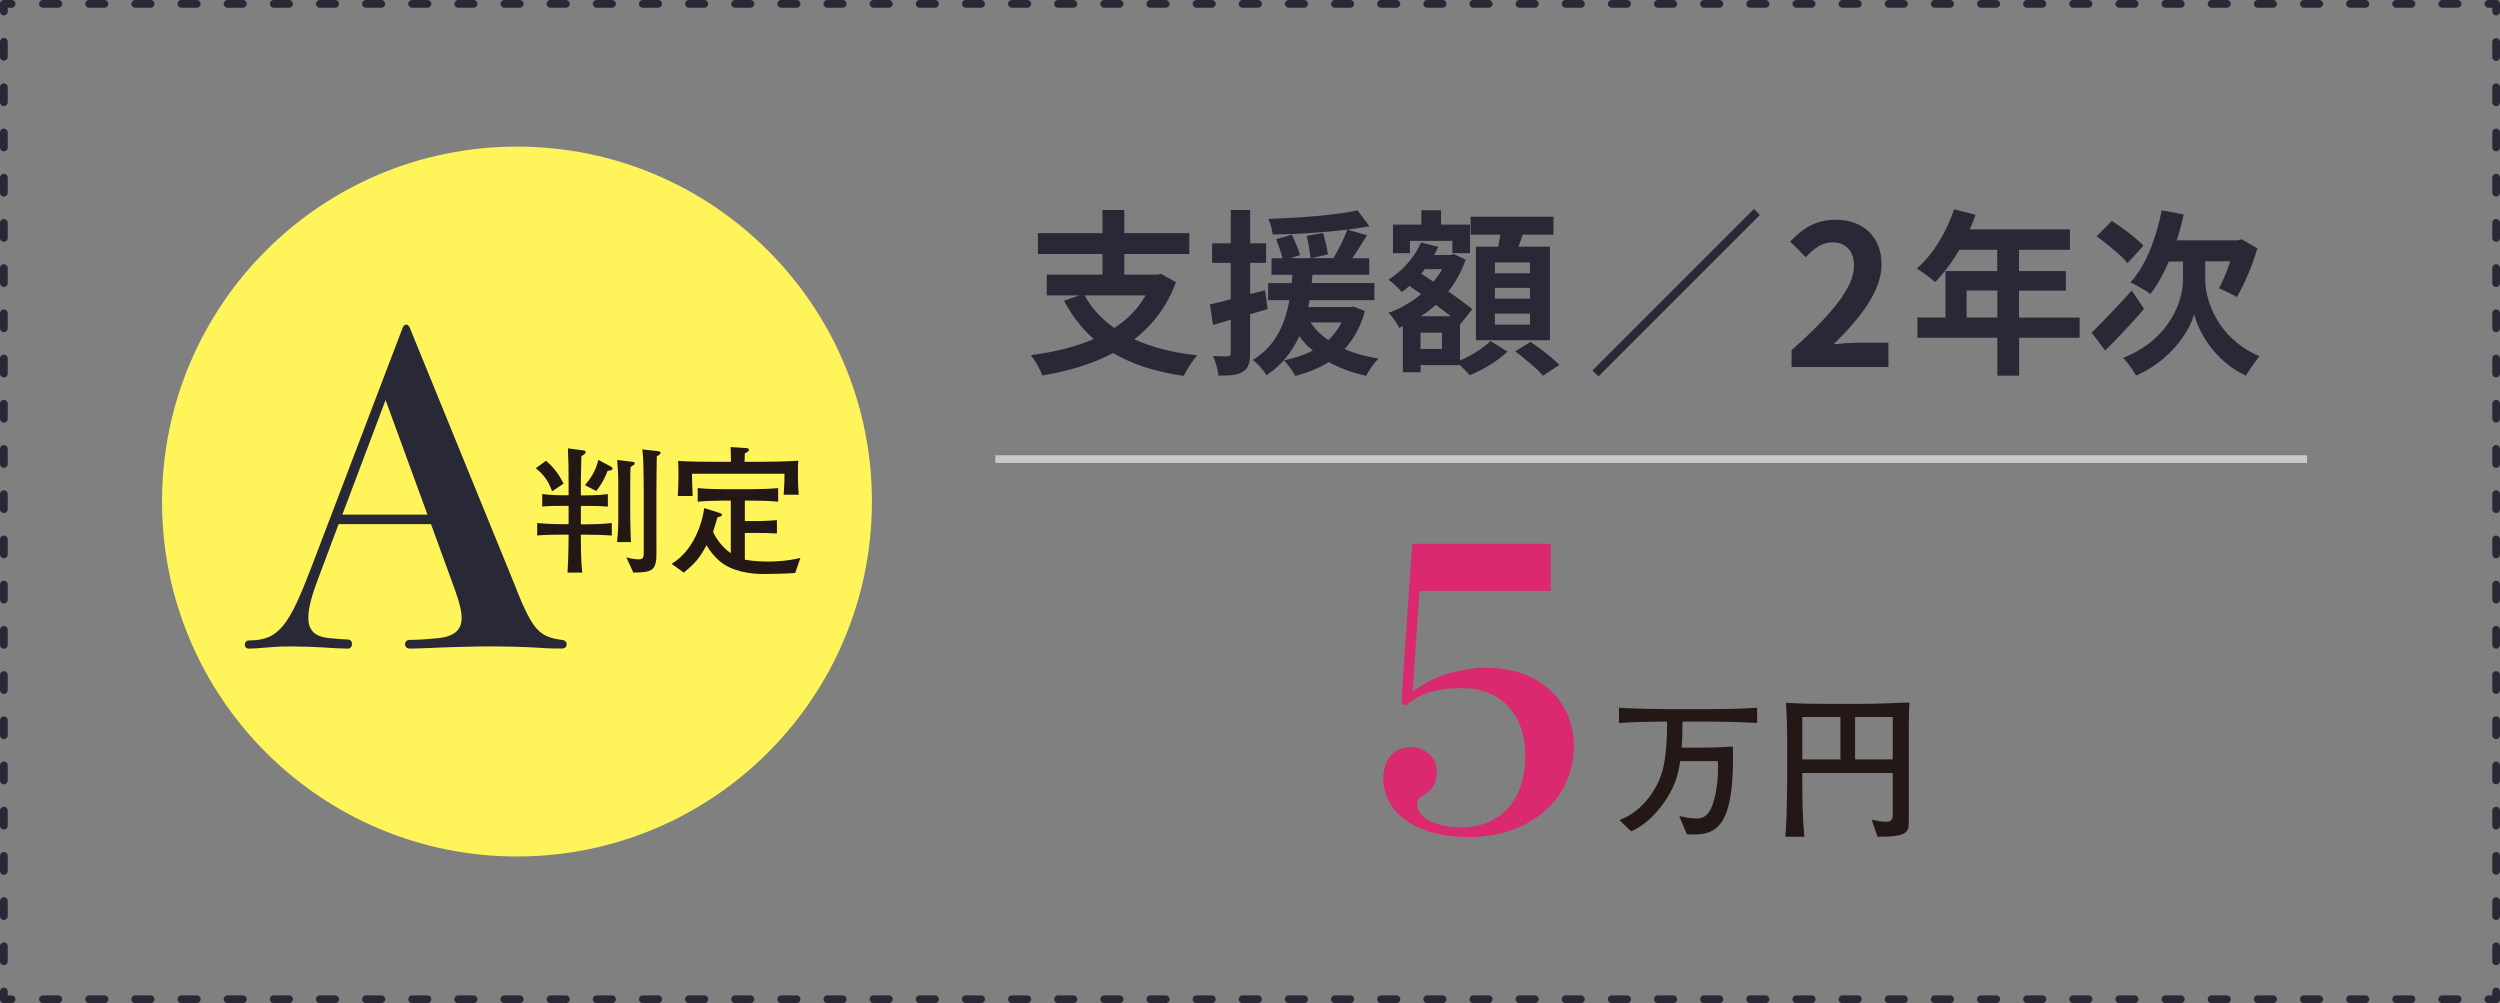 <?xml version="1.0" encoding="UTF-8"?>
<svg id="_レイヤー_2" data-name="レイヤー 2" xmlns="http://www.w3.org/2000/svg" viewBox="0 0 324 130">
  <rect x="0" y="0" width="324" height="130" fill="#808080" stroke="none"/>
  <defs>
    <style>
      .cls-1 {
        fill: #fff55b;
      }

      .cls-2 {
        fill: #da296e;
      }

      .cls-3 {
        fill: #c9c9cd;
      }

      .cls-4 {
        fill: #231815;
      }

      .cls-5 {
        fill: #282837;
      }
    </style>
  </defs>
  <g id="contents">
    <g>
      <g>
        <path class="cls-5" d="M323.5,130h-1c-.28,0-.5-.22-.5-.5s.22-.5,.5-.5h.5v-.5c0-.28,.22-.5,.5-.5s.5,.22,.5,.5v1c0,.28-.22,.5-.5,.5Z"/>
        <path class="cls-5" d="M318.51,130h-1.99c-.28,0-.5-.22-.5-.5s.22-.5,.5-.5h1.99c.28,0,.5,.22,.5,.5s-.22,.5-.5,.5Zm-5.98,0h-1.99c-.28,0-.5-.22-.5-.5s.22-.5,.5-.5h1.99c.28,0,.5,.22,.5,.5s-.22,.5-.5,.5Zm-5.98,0h-1.99c-.28,0-.5-.22-.5-.5s.22-.5,.5-.5h1.99c.28,0,.5,.22,.5,.5s-.22,.5-.5,.5Zm-5.98,0h-1.99c-.28,0-.5-.22-.5-.5s.22-.5,.5-.5h1.99c.28,0,.5,.22,.5,.5s-.22,.5-.5,.5Zm-5.98,0h-1.99c-.28,0-.5-.22-.5-.5s.22-.5,.5-.5h1.99c.28,0,.5,.22,.5,.5s-.22,.5-.5,.5Zm-5.98,0h-1.99c-.28,0-.5-.22-.5-.5s.22-.5,.5-.5h1.99c.28,0,.5,.22,.5,.5s-.22,.5-.5,.5Zm-5.98,0h-1.99c-.28,0-.5-.22-.5-.5s.22-.5,.5-.5h1.99c.28,0,.5,.22,.5,.5s-.22,.5-.5,.5Zm-5.98,0h-1.99c-.28,0-.5-.22-.5-.5s.22-.5,.5-.5h1.99c.28,0,.5,.22,.5,.5s-.22,.5-.5,.5Zm-5.98,0h-1.99c-.28,0-.5-.22-.5-.5s.22-.5,.5-.5h1.99c.28,0,.5,.22,.5,.5s-.22,.5-.5,.5Zm-5.98,0h-1.99c-.28,0-.5-.22-.5-.5s.22-.5,.5-.5h1.99c.28,0,.5,.22,.5,.5s-.22,.5-.5,.5Zm-5.98,0h-1.99c-.28,0-.5-.22-.5-.5s.22-.5,.5-.5h1.99c.28,0,.5,.22,.5,.5s-.22,.5-.5,.5Zm-5.98,0h-1.99c-.28,0-.5-.22-.5-.5s.22-.5,.5-.5h1.99c.28,0,.5,.22,.5,.5s-.22,.5-.5,.5Zm-5.98,0h-1.99c-.28,0-.5-.22-.5-.5s.22-.5,.5-.5h1.99c.28,0,.5,.22,.5,.5s-.22,.5-.5,.5Zm-5.98,0h-1.99c-.28,0-.5-.22-.5-.5s.22-.5,.5-.5h1.99c.28,0,.5,.22,.5,.5s-.22,.5-.5,.5Zm-5.98,0h-1.99c-.28,0-.5-.22-.5-.5s.22-.5,.5-.5h1.99c.28,0,.5,.22,.5,.5s-.22,.5-.5,.5Zm-5.98,0h-1.99c-.28,0-.5-.22-.5-.5s.22-.5,.5-.5h1.99c.28,0,.5,.22,.5,.5s-.22,.5-.5,.5Zm-5.98,0h-1.99c-.28,0-.5-.22-.5-.5s.22-.5,.5-.5h1.99c.28,0,.5,.22,.5,.5s-.22,.5-.5,.5Zm-5.98,0h-1.99c-.28,0-.5-.22-.5-.5s.22-.5,.5-.5h1.99c.28,0,.5,.22,.5,.5s-.22,.5-.5,.5Zm-5.98,0h-1.99c-.28,0-.5-.22-.5-.5s.22-.5,.5-.5h1.99c.28,0,.5,.22,.5,.5s-.22,.5-.5,.5Zm-5.98,0h-1.99c-.28,0-.5-.22-.5-.5s.22-.5,.5-.5h1.99c.28,0,.5,.22,.5,.5s-.22,.5-.5,.5Zm-5.98,0h-1.99c-.28,0-.5-.22-.5-.5s.22-.5,.5-.5h1.99c.28,0,.5,.22,.5,.5s-.22,.5-.5,.5Zm-5.98,0h-1.99c-.28,0-.5-.22-.5-.5s.22-.5,.5-.5h1.99c.28,0,.5,.22,.5,.5s-.22,.5-.5,.5Zm-5.98,0h-1.99c-.28,0-.5-.22-.5-.5s.22-.5,.5-.5h1.99c.28,0,.5,.22,.5,.5s-.22,.5-.5,.5Zm-5.98,0h-1.99c-.28,0-.5-.22-.5-.5s.22-.5,.5-.5h1.99c.28,0,.5,.22,.5,.5s-.22,.5-.5,.5Zm-5.98,0h-1.99c-.28,0-.5-.22-.5-.5s.22-.5,.5-.5h1.99c.28,0,.5,.22,.5,.5s-.22,.5-.5,.5Zm-5.98,0h-1.99c-.28,0-.5-.22-.5-.5s.22-.5,.5-.5h1.99c.28,0,.5,.22,.5,.5s-.22,.5-.5,.5Zm-5.98,0h-1.99c-.28,0-.5-.22-.5-.5s.22-.5,.5-.5h1.99c.28,0,.5,.22,.5,.5s-.22,.5-.5,.5Zm-5.98,0h-1.99c-.28,0-.5-.22-.5-.5s.22-.5,.5-.5h1.99c.28,0,.5,.22,.5,.5s-.22,.5-.5,.5Zm-5.98,0h-1.99c-.28,0-.5-.22-.5-.5s.22-.5,.5-.5h1.99c.28,0,.5,.22,.5,.5s-.22,.5-.5,.5Zm-5.98,0h-1.99c-.28,0-.5-.22-.5-.5s.22-.5,.5-.5h1.99c.28,0,.5,.22,.5,.5s-.22,.5-.5,.5Zm-5.98,0h-1.99c-.28,0-.5-.22-.5-.5s.22-.5,.5-.5h1.99c.28,0,.5,.22,.5,.5s-.22,.5-.5,.5Zm-5.98,0h-1.99c-.28,0-.5-.22-.5-.5s.22-.5,.5-.5h1.99c.28,0,.5,.22,.5,.5s-.22,.5-.5,.5Zm-5.98,0h-1.99c-.28,0-.5-.22-.5-.5s.22-.5,.5-.5h1.99c.28,0,.5,.22,.5,.5s-.22,.5-.5,.5Zm-5.98,0h-1.99c-.28,0-.5-.22-.5-.5s.22-.5,.5-.5h1.99c.28,0,.5,.22,.5,.5s-.22,.5-.5,.5Zm-5.98,0h-1.99c-.28,0-.5-.22-.5-.5s.22-.5,.5-.5h1.99c.28,0,.5,.22,.5,.5s-.22,.5-.5,.5Zm-5.98,0h-1.99c-.28,0-.5-.22-.5-.5s.22-.5,.5-.5h1.99c.28,0,.5,.22,.5,.5s-.22,.5-.5,.5Zm-5.98,0h-1.99c-.28,0-.5-.22-.5-.5s.22-.5,.5-.5h1.99c.28,0,.5,.22,.5,.5s-.22,.5-.5,.5Zm-5.98,0h-1.99c-.28,0-.5-.22-.5-.5s.22-.5,.5-.5h1.99c.28,0,.5,.22,.5,.5s-.22,.5-.5,.5Zm-5.98,0h-1.99c-.28,0-.5-.22-.5-.5s.22-.5,.5-.5h1.99c.28,0,.5,.22,.5,.5s-.22,.5-.5,.5Zm-5.98,0h-1.99c-.28,0-.5-.22-.5-.5s.22-.5,.5-.5h1.99c.28,0,.5,.22,.5,.5s-.22,.5-.5,.5Zm-5.98,0h-1.99c-.28,0-.5-.22-.5-.5s.22-.5,.5-.5h1.99c.28,0,.5,.22,.5,.5s-.22,.5-.5,.5Zm-5.98,0h-1.99c-.28,0-.5-.22-.5-.5s.22-.5,.5-.5h1.99c.28,0,.5,.22,.5,.5s-.22,.5-.5,.5Zm-5.98,0h-1.99c-.28,0-.5-.22-.5-.5s.22-.5,.5-.5h1.99c.28,0,.5,.22,.5,.5s-.22,.5-.5,.5Zm-5.98,0h-1.99c-.28,0-.5-.22-.5-.5s.22-.5,.5-.5h1.99c.28,0,.5,.22,.5,.5s-.22,.5-.5,.5Zm-5.98,0h-1.99c-.28,0-.5-.22-.5-.5s.22-.5,.5-.5h1.99c.28,0,.5,.22,.5,.5s-.22,.5-.5,.5Zm-5.98,0h-1.99c-.28,0-.5-.22-.5-.5s.22-.5,.5-.5h1.99c.28,0,.5,.22,.5,.5s-.22,.5-.5,.5Zm-5.98,0h-1.99c-.28,0-.5-.22-.5-.5s.22-.5,.5-.5h1.99c.28,0,.5,.22,.5,.5s-.22,.5-.5,.5Zm-5.98,0h-1.99c-.28,0-.5-.22-.5-.5s.22-.5,.5-.5h1.99c.28,0,.5,.22,.5,.5s-.22,.5-.5,.5Zm-5.98,0h-1.99c-.28,0-.5-.22-.5-.5s.22-.5,.5-.5h1.99c.28,0,.5,.22,.5,.5s-.22,.5-.5,.5Zm-5.98,0h-1.99c-.28,0-.5-.22-.5-.5s.22-.5,.5-.5h1.99c.28,0,.5,.22,.5,.5s-.22,.5-.5,.5Zm-5.98,0h-1.99c-.28,0-.5-.22-.5-.5s.22-.5,.5-.5h1.99c.28,0,.5,.22,.5,.5s-.22,.5-.5,.5Zm-5.98,0h-1.99c-.28,0-.5-.22-.5-.5s.22-.5,.5-.5h1.99c.28,0,.5,.22,.5,.5s-.22,.5-.5,.5Zm-5.98,0h-1.99c-.28,0-.5-.22-.5-.5s.22-.5,.5-.5h1.99c.28,0,.5,.22,.5,.5s-.22,.5-.5,.5Z"/>
        <path class="cls-5" d="M1.5,130H.5c-.28,0-.5-.22-.5-.5v-1c0-.28,.22-.5,.5-.5s.5,.22,.5,.5v.5h.5c.28,0,.5,.22,.5,.5s-.22,.5-.5,.5Z"/>
        <path class="cls-5" d="M.5,125.09c-.28,0-.5-.22-.5-.5v-1.95c0-.28,.22-.5,.5-.5s.5,.22,.5,.5v1.95c0,.28-.22,.5-.5,.5Zm0-5.86c-.28,0-.5-.22-.5-.5v-1.95c0-.28,.22-.5,.5-.5s.5,.22,.5,.5v1.95c0,.28-.22,.5-.5,.5Zm0-5.86c-.28,0-.5-.22-.5-.5v-1.95c0-.28,.22-.5,.5-.5s.5,.22,.5,.5v1.95c0,.28-.22,.5-.5,.5Zm0-5.86c-.28,0-.5-.22-.5-.5v-1.95c0-.28,.22-.5,.5-.5s.5,.22,.5,.5v1.95c0,.28-.22,.5-.5,.5Zm0-5.86c-.28,0-.5-.22-.5-.5v-1.95c0-.28,.22-.5,.5-.5s.5,.22,.5,.5v1.95c0,.28-.22,.5-.5,.5Zm0-5.86c-.28,0-.5-.22-.5-.5v-1.95c0-.28,.22-.5,.5-.5s.5,.22,.5,.5v1.95c0,.28-.22,.5-.5,.5Zm0-5.86c-.28,0-.5-.22-.5-.5v-1.95c0-.28,.22-.5,.5-.5s.5,.22,.5,.5v1.95c0,.28-.22,.5-.5,.5Zm0-5.86c-.28,0-.5-.22-.5-.5v-1.95c0-.28,.22-.5,.5-.5s.5,.22,.5,.5v1.95c0,.28-.22,.5-.5,.5Zm0-5.86c-.28,0-.5-.22-.5-.5v-1.95c0-.28,.22-.5,.5-.5s.5,.22,.5,.5v1.95c0,.28-.22,.5-.5,.5Zm0-5.86c-.28,0-.5-.22-.5-.5v-1.95c0-.28,.22-.5,.5-.5s.5,.22,.5,.5v1.95c0,.28-.22,.5-.5,.5Zm0-5.86c-.28,0-.5-.22-.5-.5v-1.95c0-.28,.22-.5,.5-.5s.5,.22,.5,.5v1.95c0,.28-.22,.5-.5,.5Zm0-5.86c-.28,0-.5-.22-.5-.5v-1.95c0-.28,.22-.5,.5-.5s.5,.22,.5,.5v1.95c0,.28-.22,.5-.5,.5Zm0-5.86c-.28,0-.5-.22-.5-.5v-1.95c0-.28,.22-.5,.5-.5s.5,.22,.5,.5v1.95c0,.28-.22,.5-.5,.5Zm0-5.86c-.28,0-.5-.22-.5-.5v-1.95c0-.28,.22-.5,.5-.5s.5,.22,.5,.5v1.95c0,.28-.22,.5-.5,.5Zm0-5.86c-.28,0-.5-.22-.5-.5v-1.95c0-.28,.22-.5,.5-.5s.5,.22,.5,.5v1.95c0,.28-.22,.5-.5,.5Zm0-5.86c-.28,0-.5-.22-.5-.5v-1.95c0-.28,.22-.5,.5-.5s.5,.22,.5,.5v1.95c0,.28-.22,.5-.5,.5Zm0-5.86c-.28,0-.5-.22-.5-.5v-1.95c0-.28,.22-.5,.5-.5s.5,.22,.5,.5v1.95c0,.28-.22,.5-.5,.5Zm0-5.86c-.28,0-.5-.22-.5-.5v-1.95c0-.28,.22-.5,.5-.5s.5,.22,.5,.5v1.95c0,.28-.22,.5-.5,.5Zm0-5.86c-.28,0-.5-.22-.5-.5v-1.95c0-.28,.22-.5,.5-.5s.5,.22,.5,.5v1.95c0,.28-.22,.5-.5,.5Zm0-5.86c-.28,0-.5-.22-.5-.5v-1.95c0-.28,.22-.5,.5-.5s.5,.22,.5,.5v1.95c0,.28-.22,.5-.5,.5ZM.5,7.86c-.28,0-.5-.22-.5-.5v-1.95c0-.28,.22-.5,.5-.5s.5,.22,.5,.5v1.95c0,.28-.22,.5-.5,.5Z"/>
        <path class="cls-5" d="M.5,2c-.28,0-.5-.22-.5-.5V.5C0,.22,.22,0,.5,0H1.5c.28,0,.5,.22,.5,.5s-.22,.5-.5,.5h-.5v.5c0,.28-.22,.5-.5,.5Z"/>
        <path class="cls-5" d="M318.51,1h-1.99c-.28,0-.5-.22-.5-.5s.22-.5,.5-.5h1.99c.28,0,.5,.22,.5,.5s-.22,.5-.5,.5Zm-5.98,0h-1.99c-.28,0-.5-.22-.5-.5s.22-.5,.5-.5h1.99c.28,0,.5,.22,.5,.5s-.22,.5-.5,.5Zm-5.98,0h-1.99c-.28,0-.5-.22-.5-.5s.22-.5,.5-.5h1.99c.28,0,.5,.22,.5,.5s-.22,.5-.5,.5Zm-5.98,0h-1.99c-.28,0-.5-.22-.5-.5s.22-.5,.5-.5h1.99c.28,0,.5,.22,.5,.5s-.22,.5-.5,.5Zm-5.98,0h-1.99c-.28,0-.5-.22-.5-.5s.22-.5,.5-.5h1.99c.28,0,.5,.22,.5,.5s-.22,.5-.5,.5Zm-5.98,0h-1.99c-.28,0-.5-.22-.5-.5s.22-.5,.5-.5h1.99c.28,0,.5,.22,.5,.5s-.22,.5-.5,.5Zm-5.98,0h-1.99c-.28,0-.5-.22-.5-.5s.22-.5,.5-.5h1.99c.28,0,.5,.22,.5,.5s-.22,.5-.5,.5Zm-5.98,0h-1.99c-.28,0-.5-.22-.5-.5s.22-.5,.5-.5h1.99c.28,0,.5,.22,.5,.5s-.22,.5-.5,.5Zm-5.98,0h-1.99c-.28,0-.5-.22-.5-.5s.22-.5,.5-.5h1.99c.28,0,.5,.22,.5,.5s-.22,.5-.5,.5Zm-5.98,0h-1.99c-.28,0-.5-.22-.5-.5s.22-.5,.5-.5h1.99c.28,0,.5,.22,.5,.5s-.22,.5-.5,.5Zm-5.98,0h-1.99c-.28,0-.5-.22-.5-.5s.22-.5,.5-.5h1.99c.28,0,.5,.22,.5,.5s-.22,.5-.5,.5Zm-5.98,0h-1.99c-.28,0-.5-.22-.5-.5s.22-.5,.5-.5h1.99c.28,0,.5,.22,.5,.5s-.22,.5-.5,.5Zm-5.98,0h-1.99c-.28,0-.5-.22-.5-.5s.22-.5,.5-.5h1.99c.28,0,.5,.22,.5,.5s-.22,.5-.5,.5Zm-5.98,0h-1.99c-.28,0-.5-.22-.5-.5s.22-.5,.5-.5h1.99c.28,0,.5,.22,.5,.5s-.22,.5-.5,.5Zm-5.98,0h-1.99c-.28,0-.5-.22-.5-.5s.22-.5,.5-.5h1.99c.28,0,.5,.22,.5,.5s-.22,.5-.5,.5Zm-5.98,0h-1.99c-.28,0-.5-.22-.5-.5s.22-.5,.5-.5h1.99c.28,0,.5,.22,.5,.5s-.22,.5-.5,.5Zm-5.98,0h-1.99c-.28,0-.5-.22-.5-.5s.22-.5,.5-.5h1.99c.28,0,.5,.22,.5,.5s-.22,.5-.5,.5Zm-5.98,0h-1.99c-.28,0-.5-.22-.5-.5s.22-.5,.5-.5h1.99c.28,0,.5,.22,.5,.5s-.22,.5-.5,.5Zm-5.98,0h-1.99c-.28,0-.5-.22-.5-.5s.22-.5,.5-.5h1.99c.28,0,.5,.22,.5,.5s-.22,.5-.5,.5Zm-5.98,0h-1.99c-.28,0-.5-.22-.5-.5s.22-.5,.5-.5h1.99c.28,0,.5,.22,.5,.5s-.22,.5-.5,.5Zm-5.98,0h-1.99c-.28,0-.5-.22-.5-.5s.22-.5,.5-.5h1.99c.28,0,.5,.22,.5,.5s-.22,.5-.5,.5Zm-5.98,0h-1.99c-.28,0-.5-.22-.5-.5s.22-.5,.5-.5h1.99c.28,0,.5,.22,.5,.5s-.22,.5-.5,.5Zm-5.98,0h-1.99c-.28,0-.5-.22-.5-.5s.22-.5,.5-.5h1.99c.28,0,.5,.22,.5,.5s-.22,.5-.5,.5Zm-5.98,0h-1.99c-.28,0-.5-.22-.5-.5s.22-.5,.5-.5h1.99c.28,0,.5,.22,.5,.5s-.22,.5-.5,.5Zm-5.98,0h-1.99c-.28,0-.5-.22-.5-.5s.22-.5,.5-.5h1.99c.28,0,.5,.22,.5,.5s-.22,.5-.5,.5Zm-5.98,0h-1.99c-.28,0-.5-.22-.5-.5s.22-.5,.5-.5h1.99c.28,0,.5,.22,.5,.5s-.22,.5-.5,.5Zm-5.98,0h-1.99c-.28,0-.5-.22-.5-.5s.22-.5,.5-.5h1.99c.28,0,.5,.22,.5,.5s-.22,.5-.5,.5Zm-5.98,0h-1.99c-.28,0-.5-.22-.5-.5s.22-.5,.5-.5h1.99c.28,0,.5,.22,.5,.5s-.22,.5-.5,.5Zm-5.98,0h-1.99c-.28,0-.5-.22-.5-.5s.22-.5,.5-.5h1.99c.28,0,.5,.22,.5,.5s-.22,.5-.5,.5Zm-5.98,0h-1.99c-.28,0-.5-.22-.5-.5s.22-.5,.5-.5h1.99c.28,0,.5,.22,.5,.5s-.22,.5-.5,.5Zm-5.98,0h-1.99c-.28,0-.5-.22-.5-.5s.22-.5,.5-.5h1.99c.28,0,.5,.22,.5,.5s-.22,.5-.5,.5Zm-5.98,0h-1.99c-.28,0-.5-.22-.5-.5s.22-.5,.5-.5h1.99c.28,0,.5,.22,.5,.5s-.22,.5-.5,.5Zm-5.98,0h-1.99c-.28,0-.5-.22-.5-.5s.22-.5,.5-.5h1.99c.28,0,.5,.22,.5,.5s-.22,.5-.5,.5Zm-5.98,0h-1.99c-.28,0-.5-.22-.5-.5s.22-.5,.5-.5h1.99c.28,0,.5,.22,.5,.5s-.22,.5-.5,.5Zm-5.98,0h-1.99c-.28,0-.5-.22-.5-.5s.22-.5,.5-.5h1.99c.28,0,.5,.22,.5,.5s-.22,.5-.5,.5Zm-5.98,0h-1.99c-.28,0-.5-.22-.5-.5s.22-.5,.5-.5h1.99c.28,0,.5,.22,.5,.5s-.22,.5-.5,.5Zm-5.98,0h-1.99c-.28,0-.5-.22-.5-.5s.22-.5,.5-.5h1.99c.28,0,.5,.22,.5,.5s-.22,.5-.5,.5Zm-5.98,0h-1.99c-.28,0-.5-.22-.5-.5s.22-.5,.5-.5h1.99c.28,0,.5,.22,.5,.5s-.22,.5-.5,.5Zm-5.98,0h-1.99c-.28,0-.5-.22-.5-.5s.22-.5,.5-.5h1.99c.28,0,.5,.22,.5,.5s-.22,.5-.5,.5Zm-5.98,0h-1.99c-.28,0-.5-.22-.5-.5s.22-.5,.5-.5h1.99c.28,0,.5,.22,.5,.5s-.22,.5-.5,.5Zm-5.98,0h-1.99c-.28,0-.5-.22-.5-.5s.22-.5,.5-.5h1.99c.28,0,.5,.22,.5,.5s-.22,.5-.5,.5Zm-5.98,0h-1.99c-.28,0-.5-.22-.5-.5s.22-.5,.5-.5h1.99c.28,0,.5,.22,.5,.5s-.22,.5-.5,.5Zm-5.98,0h-1.99c-.28,0-.5-.22-.5-.5s.22-.5,.5-.5h1.99c.28,0,.5,.22,.5,.5s-.22,.5-.5,.5Zm-5.98,0h-1.99c-.28,0-.5-.22-.5-.5s.22-.5,.5-.5h1.99c.28,0,.5,.22,.5,.5s-.22,.5-.5,.5Zm-5.98,0h-1.99c-.28,0-.5-.22-.5-.5s.22-.5,.5-.5h1.99c.28,0,.5,.22,.5,.5s-.22,.5-.5,.5Zm-5.98,0h-1.99c-.28,0-.5-.22-.5-.5s.22-.5,.5-.5h1.99c.28,0,.5,.22,.5,.5s-.22,.5-.5,.5Zm-5.98,0h-1.99c-.28,0-.5-.22-.5-.5s.22-.5,.5-.5h1.99c.28,0,.5,.22,.5,.5s-.22,.5-.5,.5Zm-5.98,0h-1.99c-.28,0-.5-.22-.5-.5s.22-.5,.5-.5h1.99c.28,0,.5,.22,.5,.5s-.22,.5-.5,.5Zm-5.98,0h-1.99c-.28,0-.5-.22-.5-.5s.22-.5,.5-.5h1.99c.28,0,.5,.22,.5,.5s-.22,.5-.5,.5Zm-5.98,0h-1.99c-.28,0-.5-.22-.5-.5s.22-.5,.5-.5h1.99c.28,0,.5,.22,.5,.5s-.22,.5-.5,.5Zm-5.98,0h-1.99c-.28,0-.5-.22-.5-.5s.22-.5,.5-.5h1.99c.28,0,.5,.22,.5,.5s-.22,.5-.5,.5Zm-5.98,0h-1.99c-.28,0-.5-.22-.5-.5s.22-.5,.5-.5h1.99c.28,0,.5,.22,.5,.5s-.22,.5-.5,.5Zm-5.98,0h-1.99c-.28,0-.5-.22-.5-.5s.22-.5,.5-.5h1.99c.28,0,.5,.22,.5,.5s-.22,.5-.5,.5Z"/>
        <path class="cls-5" d="M323.5,2c-.28,0-.5-.22-.5-.5v-.5h-.5c-.28,0-.5-.22-.5-.5s.22-.5,.5-.5h1c.28,0,.5,.22,.5,.5V1.5c0,.28-.22,.5-.5,.5Z"/>
        <path class="cls-5" d="M323.5,125.09c-.28,0-.5-.22-.5-.5v-1.95c0-.28,.22-.5,.5-.5s.5,.22,.5,.5v1.95c0,.28-.22,.5-.5,.5Zm0-5.86c-.28,0-.5-.22-.5-.5v-1.95c0-.28,.22-.5,.5-.5s.5,.22,.5,.5v1.95c0,.28-.22,.5-.5,.5Zm0-5.86c-.28,0-.5-.22-.5-.5v-1.95c0-.28,.22-.5,.5-.5s.5,.22,.5,.5v1.95c0,.28-.22,.5-.5,.5Zm0-5.86c-.28,0-.5-.22-.5-.5v-1.95c0-.28,.22-.5,.5-.5s.5,.22,.5,.5v1.95c0,.28-.22,.5-.5,.5Zm0-5.86c-.28,0-.5-.22-.5-.5v-1.95c0-.28,.22-.5,.5-.5s.5,.22,.5,.5v1.95c0,.28-.22,.5-.5,.5Zm0-5.86c-.28,0-.5-.22-.5-.5v-1.95c0-.28,.22-.5,.5-.5s.5,.22,.5,.5v1.95c0,.28-.22,.5-.5,.5Zm0-5.86c-.28,0-.5-.22-.5-.5v-1.95c0-.28,.22-.5,.5-.5s.5,.22,.5,.5v1.95c0,.28-.22,.5-.5,.5Zm0-5.86c-.28,0-.5-.22-.5-.5v-1.95c0-.28,.22-.5,.5-.5s.5,.22,.5,.5v1.95c0,.28-.22,.5-.5,.5Zm0-5.86c-.28,0-.5-.22-.5-.5v-1.95c0-.28,.22-.5,.5-.5s.5,.22,.5,.5v1.95c0,.28-.22,.5-.5,.5Zm0-5.86c-.28,0-.5-.22-.5-.5v-1.95c0-.28,.22-.5,.5-.5s.5,.22,.5,.5v1.95c0,.28-.22,.5-.5,.5Zm0-5.86c-.28,0-.5-.22-.5-.5v-1.95c0-.28,.22-.5,.5-.5s.5,.22,.5,.5v1.95c0,.28-.22,.5-.5,.5Zm0-5.86c-.28,0-.5-.22-.5-.5v-1.95c0-.28,.22-.5,.5-.5s.5,.22,.5,.5v1.95c0,.28-.22,.5-.5,.5Zm0-5.86c-.28,0-.5-.22-.5-.5v-1.95c0-.28,.22-.5,.5-.5s.5,.22,.5,.5v1.95c0,.28-.22,.5-.5,.5Zm0-5.86c-.28,0-.5-.22-.5-.5v-1.95c0-.28,.22-.5,.5-.5s.5,.22,.5,.5v1.95c0,.28-.22,.5-.5,.5Zm0-5.86c-.28,0-.5-.22-.5-.5v-1.95c0-.28,.22-.5,.5-.5s.5,.22,.5,.5v1.95c0,.28-.22,.5-.5,.5Zm0-5.86c-.28,0-.5-.22-.5-.5v-1.95c0-.28,.22-.5,.5-.5s.5,.22,.5,.5v1.95c0,.28-.22,.5-.5,.5Zm0-5.86c-.28,0-.5-.22-.5-.5v-1.95c0-.28,.22-.5,.5-.5s.5,.22,.5,.5v1.95c0,.28-.22,.5-.5,.5Zm0-5.86c-.28,0-.5-.22-.5-.5v-1.95c0-.28,.22-.5,.5-.5s.5,.22,.5,.5v1.95c0,.28-.22,.5-.5,.5Zm0-5.86c-.28,0-.5-.22-.5-.5v-1.95c0-.28,.22-.5,.5-.5s.5,.22,.5,.5v1.95c0,.28-.22,.5-.5,.5Zm0-5.86c-.28,0-.5-.22-.5-.5v-1.95c0-.28,.22-.5,.5-.5s.5,.22,.5,.5v1.95c0,.28-.22,.5-.5,.5Zm0-5.86c-.28,0-.5-.22-.5-.5v-1.95c0-.28,.22-.5,.5-.5s.5,.22,.5,.5v1.95c0,.28-.22,.5-.5,.5Z"/>
      </g>
      <rect class="cls-3" x="129" y="59" width="170" height="1"/>
      <g>
        <path class="cls-5" d="M152.4,36.58c-1.15,3.15-3.04,5.57-5.4,7.4,2.28,1.03,4.99,1.72,8.16,2.07-.58,.64-1.36,1.86-1.75,2.67-3.66-.53-6.69-1.5-9.15-2.97-2.69,1.43-5.82,2.35-9.18,2.92-.25-.74-.96-2.02-1.49-2.64,3.01-.39,5.79-1.06,8.16-2.09-1.54-1.36-2.81-3.01-3.86-4.97l2.02-.69h-4.25v-2.69h7.22v-2.67h-8.37v-2.71h8.37v-2.99h2.83v2.99h8.42v2.71h-8.42v2.67h4.3l.48-.09,1.91,1.08Zm-11.84,1.7c.92,1.68,2.21,3.08,3.86,4.23,1.68-1.1,3.06-2.48,4.05-4.23h-7.91Z"/>
        <path class="cls-5" d="M164.29,40.05c-.76,.23-1.52,.46-2.28,.67v5.06c0,1.26-.23,1.95-.92,2.39-.69,.44-1.68,.53-3.17,.51-.07-.67-.37-1.79-.71-2.53,.85,.05,1.63,.05,1.91,.02,.28,0,.39-.09,.39-.39v-4.35l-2.3,.69-.41-2.67c.78-.16,1.7-.39,2.71-.67v-4.71h-2.42v-2.53h2.42v-4.32h2.51v4.32h2.07v2.53h-2.07v4.05l1.93-.51,.34,2.44Zm12.6,.28c-.57,2.05-1.45,3.63-2.64,4.9,1.31,.58,2.78,.99,4.42,1.24-.58,.53-1.26,1.54-1.61,2.23-1.82-.39-3.45-.99-4.85-1.77-1.26,.78-2.76,1.38-4.35,1.79-.28-.58-1.01-1.59-1.47-2.02,1.38-.28,2.64-.69,3.75-1.27-.67-.53-1.24-1.17-1.75-1.86-.9,1.93-2.21,3.73-4.25,5.06-.37-.64-1.15-1.52-1.77-1.98,3.04-1.86,4.21-4.81,4.74-7.75h-2.76v-2.21h3.06c.02-.37,.05-.74,.09-1.08h-2.71v-2.14h1.43c-.18-.71-.53-1.72-.83-2.48l2.05-.58c.37,.85,.85,1.96,1.06,2.64l-1.29,.41h2.64c-.07-.76-.28-1.96-.51-2.9l2.14-.37c.25,.9,.53,2.07,.62,2.78l-2.14,.48h2.87c.64-1.08,1.38-2.58,1.79-3.7-3.06,.39-6.6,.6-9.68,.64-.04-.6-.32-1.47-.57-2.02,4.02-.14,8.74-.48,11.57-1.1l1.54,2.05c-.88,.16-1.82,.3-2.85,.44l2.53,.74c-.62,1.01-1.29,2.07-1.89,2.97h2.18v2.14h-7.36c-.02,.37-.05,.71-.09,1.08h8.12v2.21h-8.39c-.07,.3-.12,.6-.18,.9h5.45l.44-.07,1.47,.6Zm-7.04,1.45c.57,.88,1.33,1.63,2.3,2.3,.69-.64,1.29-1.4,1.7-2.3h-4Z"/>
        <path class="cls-5" d="M189.2,46.72c1.52-.62,3.13-1.68,3.96-2.53l2.21,1.38c-1.2,1.17-3.22,2.39-4.9,3.06-.3-.37-.8-.88-1.26-1.31h-5.1v.92h-2.3v-5.96l-.48,.21c-.3-.6-.9-1.52-1.38-1.95,1.52-.53,2.97-1.36,4.23-2.42l-1.52-1.06c-.32,.28-.64,.55-.99,.78-.37-.44-1.22-1.26-1.72-1.59,1.79-1.13,3.38-2.88,4.21-4.81l2.23,.55c-.16,.37-.32,.71-.53,1.06h2.14l.41-.12,1.54,.71c-.53,1.56-1.31,2.94-2.25,4.14,1.22,.83,2.35,1.66,3.11,2.3l-1.54,1.91-.05-.05v4.76Zm-6.46-13.91h-2.21v-3.7h3.68v-1.86h2.55v1.86h3.75v3.7h-2.28v-1.59h-5.5v1.59Zm4.14,10.3h-2.78v2.12h2.78v-2.12Zm1.15-2.12c-.57-.46-1.26-.97-1.96-1.49-.6,.55-1.24,1.06-1.93,1.49h3.89Zm-3.36-6.12c-.16,.21-.32,.39-.48,.6l1.59,1.04c.44-.51,.8-1.06,1.13-1.63h-2.23Zm9.5-2.9c.09-.51,.18-1.06,.28-1.56h-3.86v-2.32h10.74v2.32h-3.98c-.18,.55-.37,1.08-.55,1.56h4.07v12.12h-9.59v-12.12h2.9Zm4.12,2.05h-4.55v1.4h4.55v-1.4Zm0,3.29h-4.55v1.4h4.55v-1.4Zm0,3.33h-4.55v1.43h4.55v-1.43Zm.07,3.66c1.22,.85,2.9,2.12,3.73,2.99l-2.12,1.4c-.74-.87-2.35-2.23-3.59-3.15l1.98-1.24Z"/>
        <path class="cls-5" d="M227.31,27.08l.78,.78-20.93,20.93-.78-.78,20.93-20.93Z"/>
        <path class="cls-5" d="M232.18,45.4c5.08-4.55,8.1-8.07,8.1-10.95,0-1.9-1.04-3.04-2.81-3.04-1.37,0-2.51,.89-3.44,1.92l-2.02-2.02c1.72-1.82,3.39-2.83,5.95-2.83,3.54,0,5.89,2.28,5.89,5.77s-2.81,7.03-6.22,10.37c.94-.1,2.18-.2,3.04-.2h4.07v3.14h-12.55v-2.15Z"/>
        <path class="cls-5" d="M269.54,43.77h-7.86v4.92h-2.83v-4.92h-10.35v-2.62h3.63v-6.02h6.71v-2.76h-4.92c-.94,1.63-2.05,3.1-3.13,4.19-.53-.46-1.7-1.38-2.37-1.77,2.07-1.75,3.84-4.69,4.83-7.66l2.78,.71c-.21,.64-.46,1.26-.76,1.89h12.99v2.64h-6.6v2.76h6.07v2.53h-6.07v3.5h7.86v2.62Zm-10.69-2.62v-3.5h-3.98v3.5h3.98Z"/>
        <path class="cls-5" d="M277.87,40.03c-1.61,1.86-3.47,3.86-5.04,5.4l-1.75-2.32c1.26-1.24,3.31-3.36,5.2-5.45l1.59,2.37Zm-2.14-5.93c-.8-.99-2.6-2.46-4-3.47l1.96-2c1.36,.87,3.22,2.25,4.09,3.22l-2.05,2.25Zm10.07,2.14c0,2.46,1.38,7.47,7.01,9.93-.53,.67-1.31,1.79-1.75,2.51-4.12-1.88-6.25-5.93-6.69-7.98-.55,2.05-2.9,5.96-7.54,7.98-.32-.64-1.17-1.79-1.66-2.3,6.21-2.48,7.75-7.57,7.75-10.12v-2.37h-1.84c-.69,1.63-1.52,3.08-2.39,4.21-.55-.44-1.89-1.17-2.58-1.5,1.95-2.12,3.33-5.66,4.05-9.34l2.85,.53c-.25,1.15-.55,2.28-.92,3.36h7.91l.53-.14,2.02,1.17c-.64,2.3-1.72,4.67-2.64,6.32-.55-.32-1.68-.87-2.32-1.13,.46-.87,1.03-2.18,1.45-3.5h-3.24v2.35Z"/>
      </g>
      <path class="cls-2" d="M183.07,89.63c3.15-2.4,7.05-3.1,9.55-3.1,6.7,0,11.35,4.15,11.35,10.2,0,6.8-5.7,11.75-13.5,11.75s-11.2-3.75-11.2-7.6c0-2.25,1.25-4.05,3.5-4.05,2,0,3.45,1.35,3.45,3.2,0,1.3-.5,2.25-1.55,2.9-.75,.45-1,.7-1,1.4,0,1.9,3,2.9,5.65,2.9,5,0,8.35-3.35,8.35-9.25s-3.6-8.8-8.15-8.8c-3.4,0-5.6,.75-7.05,2.05-.1,.1-.2,.15-.3,.15-.3,0-.55-.2-.55-.55l1.4-20.35h17.95v6.1h-17l-.9,13.05Z"/>
      <g>
        <path class="cls-4" d="M221.66,93.52h-3.6c-.02,1.82-.04,2.04-.12,3.38h1.7c1.64,0,3.3-.02,4.94-.16,.26,10.26-2.02,11.42-5.18,11.42-.32,0-.56-.04-.8-.06l-.96-2.34c.6,.14,1.48,.32,2.3,.32,.66,0,1.3-.28,1.76-1.22,.68-1.34,1.04-3.82,.94-6.22h-4.88c-.24,1.36-.38,2.2-1.06,3.62-.8,1.66-2.76,4.4-5.3,5.48l-1.52-1.46c3.28-1.22,4.82-4.36,5.2-5.3,.5-1.24,.8-2.58,.94-5.46,.02-.58,.04-1.3,.04-2-2.08,0-4.16,.04-6.24,.18v-1.98c2.08,.14,5.08,.18,6,.18h5.84c2.02,0,4.04-.04,6.06-.18v1.98c-2.6-.18-5.84-.18-6.06-.18Z"/>
        <path class="cls-4" d="M247.38,95.52v9.94c0,1.58,0,1.76-.14,2.04-.28,.56-.78,.96-3.92,.94l-.74-2.2c1,.2,1.34,.26,1.84,.26,.68,0,.88-.22,.88-.94v-5.38h-11.72v1.12c0,2.38,.04,4.76,.26,7.14h-2.46c.06-.7,.12-1.5,.16-2.9,.06-3.08,.08-3.42,.08-4.16v-5.04c0-1.76-.04-3.52-.16-5.26,1.38,.08,2.52,.14,5.36,.14h4.8c1.34,0,3.84-.1,5.84-.18-.08,1.4-.08,2.98-.08,4.48Zm-8.86-2.6h-4.94v5.5h4.94v-5.5Zm6.78,0h-4.88v5.5h4.88v-5.5Z"/>
      </g>
      <circle class="cls-1" cx="67" cy="65" r="46"/>
      <path class="cls-5" d="M66.88,76.27c2.18,5.43,3.02,6.27,5.94,6.66,.45,.06,.62,.28,.62,.56s-.17,.56-.62,.56c-.62,0-1.74,0-3.14-.11-1.96-.11-4.26-.17-5.82-.17-2.35,0-6.22,.11-8.46,.22-1.34,.06-1.68,.06-2.35,.06-.34,0-.56-.28-.56-.56s.22-.56,.56-.56c1.23,0,2.52-.11,3.7-.22,2.13-.22,3.08-1.06,3.08-2.63,0-.95-.34-2.18-.95-3.86l-3.02-8.29h-11.98l-2.58,6.89c-1.01,2.63-1.34,4.09-1.34,5.26,0,1.62,.84,2.46,2.8,2.63,1.12,.11,2.02,.17,2.3,.17,.39,0,.56,.28,.56,.56,0,.34-.17,.62-.56,.62-.56,0-1.85-.06-3.53-.17-1.06-.06-2.35-.11-3.7-.11-1.01,0-1.51,0-2.91,.11-1.18,.11-2.3,.17-2.63,.17-.39,0-.56-.22-.56-.5s.17-.56,.56-.56c3.92,0,5.21-2.02,8.12-9.63l11.76-30.86c.11-.28,.28-.45,.45-.45,.22,0,.39,.17,.5,.45l13.78,33.77Zm-11.48-9.58l-5.43-14.84-5.6,14.84h11.03Z"/>
      <g>
        <path class="cls-4" d="M71.55,63.67c-.5-1.46-1.22-2.25-2.11-2.99l1.33-.97c.79,.7,1.55,1.5,2.27,2.97l-1.49,.99Zm4.52,5.62h-.79v.31c0,2.66,.09,3.76,.18,4.61h-1.91c.13-1.96,.14-4.47,.14-4.61v-.31h-.85c-1.03,0-2.25,.02-3.22,.11v-1.62c1.31,.14,3.1,.16,3.22,.16h.85v-2.38h-.59c-.9,0-1.98,0-2.83,.09v-1.62c1.12,.16,2.74,.16,2.83,.16h.59v-1.94c0-1.73-.02-2.56-.09-4.14l1.93,.25c.2,.02,.36,.04,.36,.25,0,.2-.18,.31-.54,.49-.02,.49-.07,2.65-.07,3.1v2h.67c.07,0,1.68,0,2.83-.16v1.62c-.87-.09-1.96-.09-2.83-.09h-.67v2.38h.79s1.84,0,3.22-.16v1.62c-.99-.09-2.23-.11-3.22-.11Zm2.68-8.28c-.54,1.41-1.1,2.14-1.48,2.63l-1.46-.76c.59-.7,1.4-1.76,1.73-3.28l1.57,.83c.05,.04,.27,.14,.27,.29,0,.25-.36,.27-.63,.29Zm3.4-.77c-.09,.05-.34,.22-.43,.29-.04,.9-.04,1.06-.04,2.61v3.76c0,.67,.05,2.66,.09,3.35h-1.8c.13-1.24,.16-2.16,.16-3.38v-3.87c0-1.66-.04-1.84-.14-3.39l1.91,.23c.14,.02,.36,.05,.36,.22,0,.05-.04,.14-.11,.18Zm2.97-1.1c-.02,1.55-.05,3.1-.05,4.63v5.24c0,.52,.02,3.19-.02,3.53-.18,1.31-.61,1.68-2.97,1.66l-.9-1.96c.86,.23,1.35,.25,1.6,.25,.65,0,.65-.32,.65-.97v-7.6c0-1.49-.02-1.66-.04-3.19-.02-1.39-.07-1.78-.14-2.49l1.98,.22c.27,.04,.38,.09,.38,.22,0,.14-.04,.18-.49,.47Z"/>
        <path class="cls-4" d="M103.04,74.26c-.65,.09-3.51,.13-4.25,.13-1.46,0-3.96-.31-5.55-1.69-.61-.54-1.28-1.31-1.67-2.03-.99,1.78-1.51,2.34-2.95,3.55l-1.58-1.15c2.85-1.69,3.98-5.29,4.23-7.22l2,.63c.12,.04,.29,.09,.29,.25,0,.18-.14,.21-.56,.29-.09,.31-.5,1.64-.59,1.91,.07,.18,.78,1.71,2.3,2.77v-6.82h-.81c-1.1,0-2.4,.04-3.48,.14v-1.76c1.35,.13,3.06,.14,3.48,.14h3.44c1.17,0,2.34-.04,3.51-.14v1.76c-1.17-.11-2.34-.14-3.51-.14h-.81v2.65h1.91c.56,0,1.67-.07,2.25-.12v1.73c-.41-.04-1.96-.07-2.3-.07h-1.86v3.46c.29,.05,1.37,.25,2.95,.25,.81,0,2.43-.04,4.25-.47l-.68,1.98Zm-1.48-10.14c.09-1.24,.11-1.76,.11-2.72h-11.99c.02,.92,.02,1.24,.09,2.88h-1.93c.07-.92,.09-1.91,.09-2.83,0-1.03-.02-1.28-.05-1.71,1.15,.09,4.09,.11,4.65,.11h2.21c-.02-.63-.04-1.64-.05-1.91l2.04,.13c.07,0,.32,.02,.32,.25,0,.2-.32,.34-.52,.43-.02,.25-.02,.34-.04,1.1h2.04c1.13,0,3.71-.04,4.93-.14-.04,.41-.05,.86-.05,1.66,0,1.42,.07,2.36,.11,2.75h-1.94Z"/>
      </g>
    </g>
  </g>
</svg>